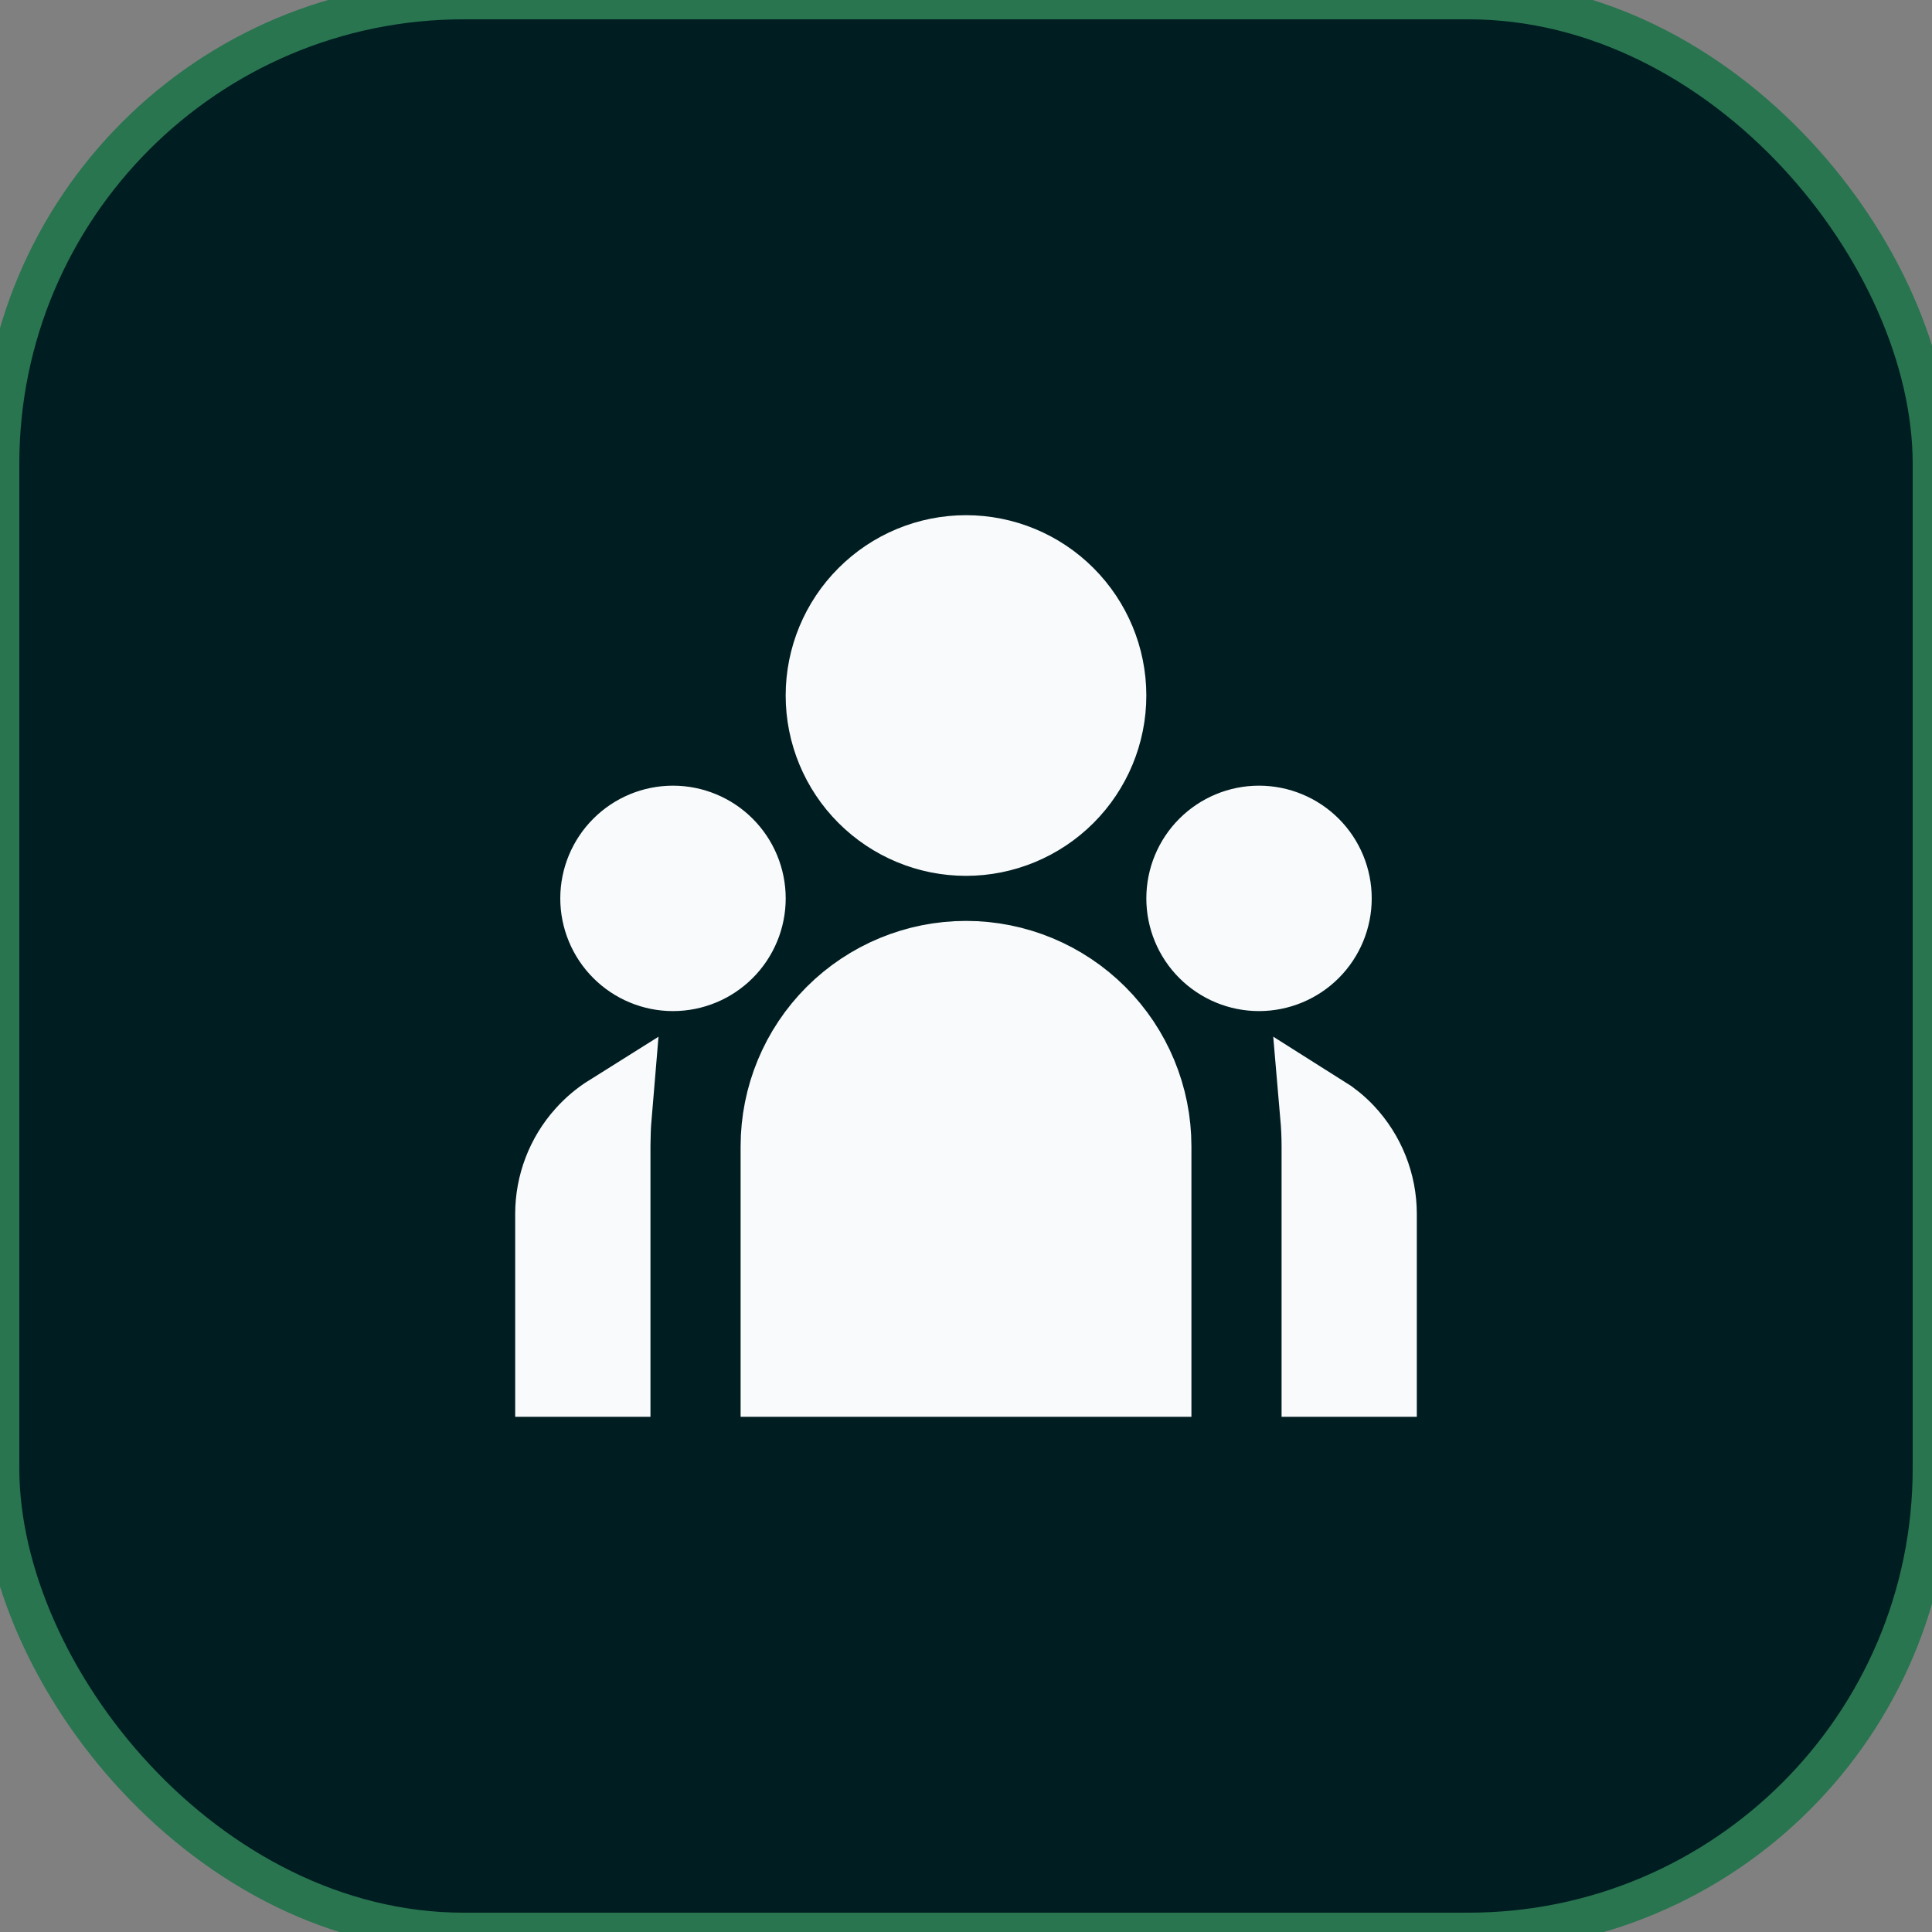 <svg width="50" height="50" viewBox="0 0 50 50" fill="none" xmlns="http://www.w3.org/2000/svg">
<rect x="0" y="0" width="50" height="50" fill="#808080" stroke="none"/>
<rect width="50" height="50" rx="12" fill="#001D21"/>
<rect width="50" height="50" rx="12" stroke="#28754F"/>
<g clip-path="url(#clip0_527_189205)">
<path d="M34.192 28.861C34.407 28.996 34.607 29.157 34.784 29.345C35.311 29.906 35.606 30.647 35.606 31.416V35.606H34.228V29.666C34.228 29.395 34.215 29.126 34.192 28.861ZM25 24.894C26.266 24.894 27.48 25.398 28.374 26.292C29.269 27.187 29.773 28.401 29.773 29.666V35.606H20.228V29.666C20.228 28.401 20.731 27.187 21.625 26.292C22.52 25.397 23.735 24.894 25 24.894ZM15.807 28.857C15.797 28.976 15.788 29.095 15.783 29.214V29.228L15.782 29.241L15.773 29.642V35.606H14.394V31.416C14.394 30.672 14.669 29.953 15.166 29.399C15.355 29.188 15.571 29.005 15.807 28.857ZM17.416 21.394C17.909 21.394 18.381 21.59 18.729 21.938C19.077 22.286 19.273 22.758 19.273 23.25C19.273 23.742 19.077 24.214 18.729 24.562C18.381 24.91 17.909 25.106 17.416 25.106C16.924 25.106 16.453 24.91 16.105 24.562C15.757 24.214 15.561 23.742 15.561 23.25C15.561 22.758 15.757 22.286 16.105 21.938C16.453 21.59 16.924 21.394 17.416 21.394ZM32.583 21.394C33.075 21.394 33.548 21.59 33.896 21.938C34.244 22.286 34.439 22.758 34.439 23.25C34.439 23.742 34.244 24.214 33.896 24.562C33.548 24.91 33.075 25.106 32.583 25.106C32.091 25.106 31.619 24.91 31.271 24.562C30.923 24.214 30.728 23.742 30.728 23.25C30.728 22.758 30.923 22.286 31.271 21.938C31.619 21.59 32.091 21.394 32.583 21.394ZM25 14.394C25.956 14.394 26.873 14.774 27.549 15.451C28.225 16.127 28.606 17.044 28.606 18C28.606 18.956 28.225 19.873 27.549 20.549C26.873 21.225 25.956 21.606 25 21.606C24.044 21.606 23.127 21.225 22.451 20.549C21.774 19.873 21.394 18.956 21.394 18C21.394 17.044 21.774 16.127 22.451 15.451C23.127 14.774 24.044 14.394 25 14.394Z" fill="#F9FAFB" stroke="#F9FAFB" stroke-width="2.122"/>
</g>
<defs>
<clipPath id="clip0_527_189205">
<rect width="28" height="28" fill="white" transform="translate(11 11)"/>
</clipPath>
</defs>
</svg>
